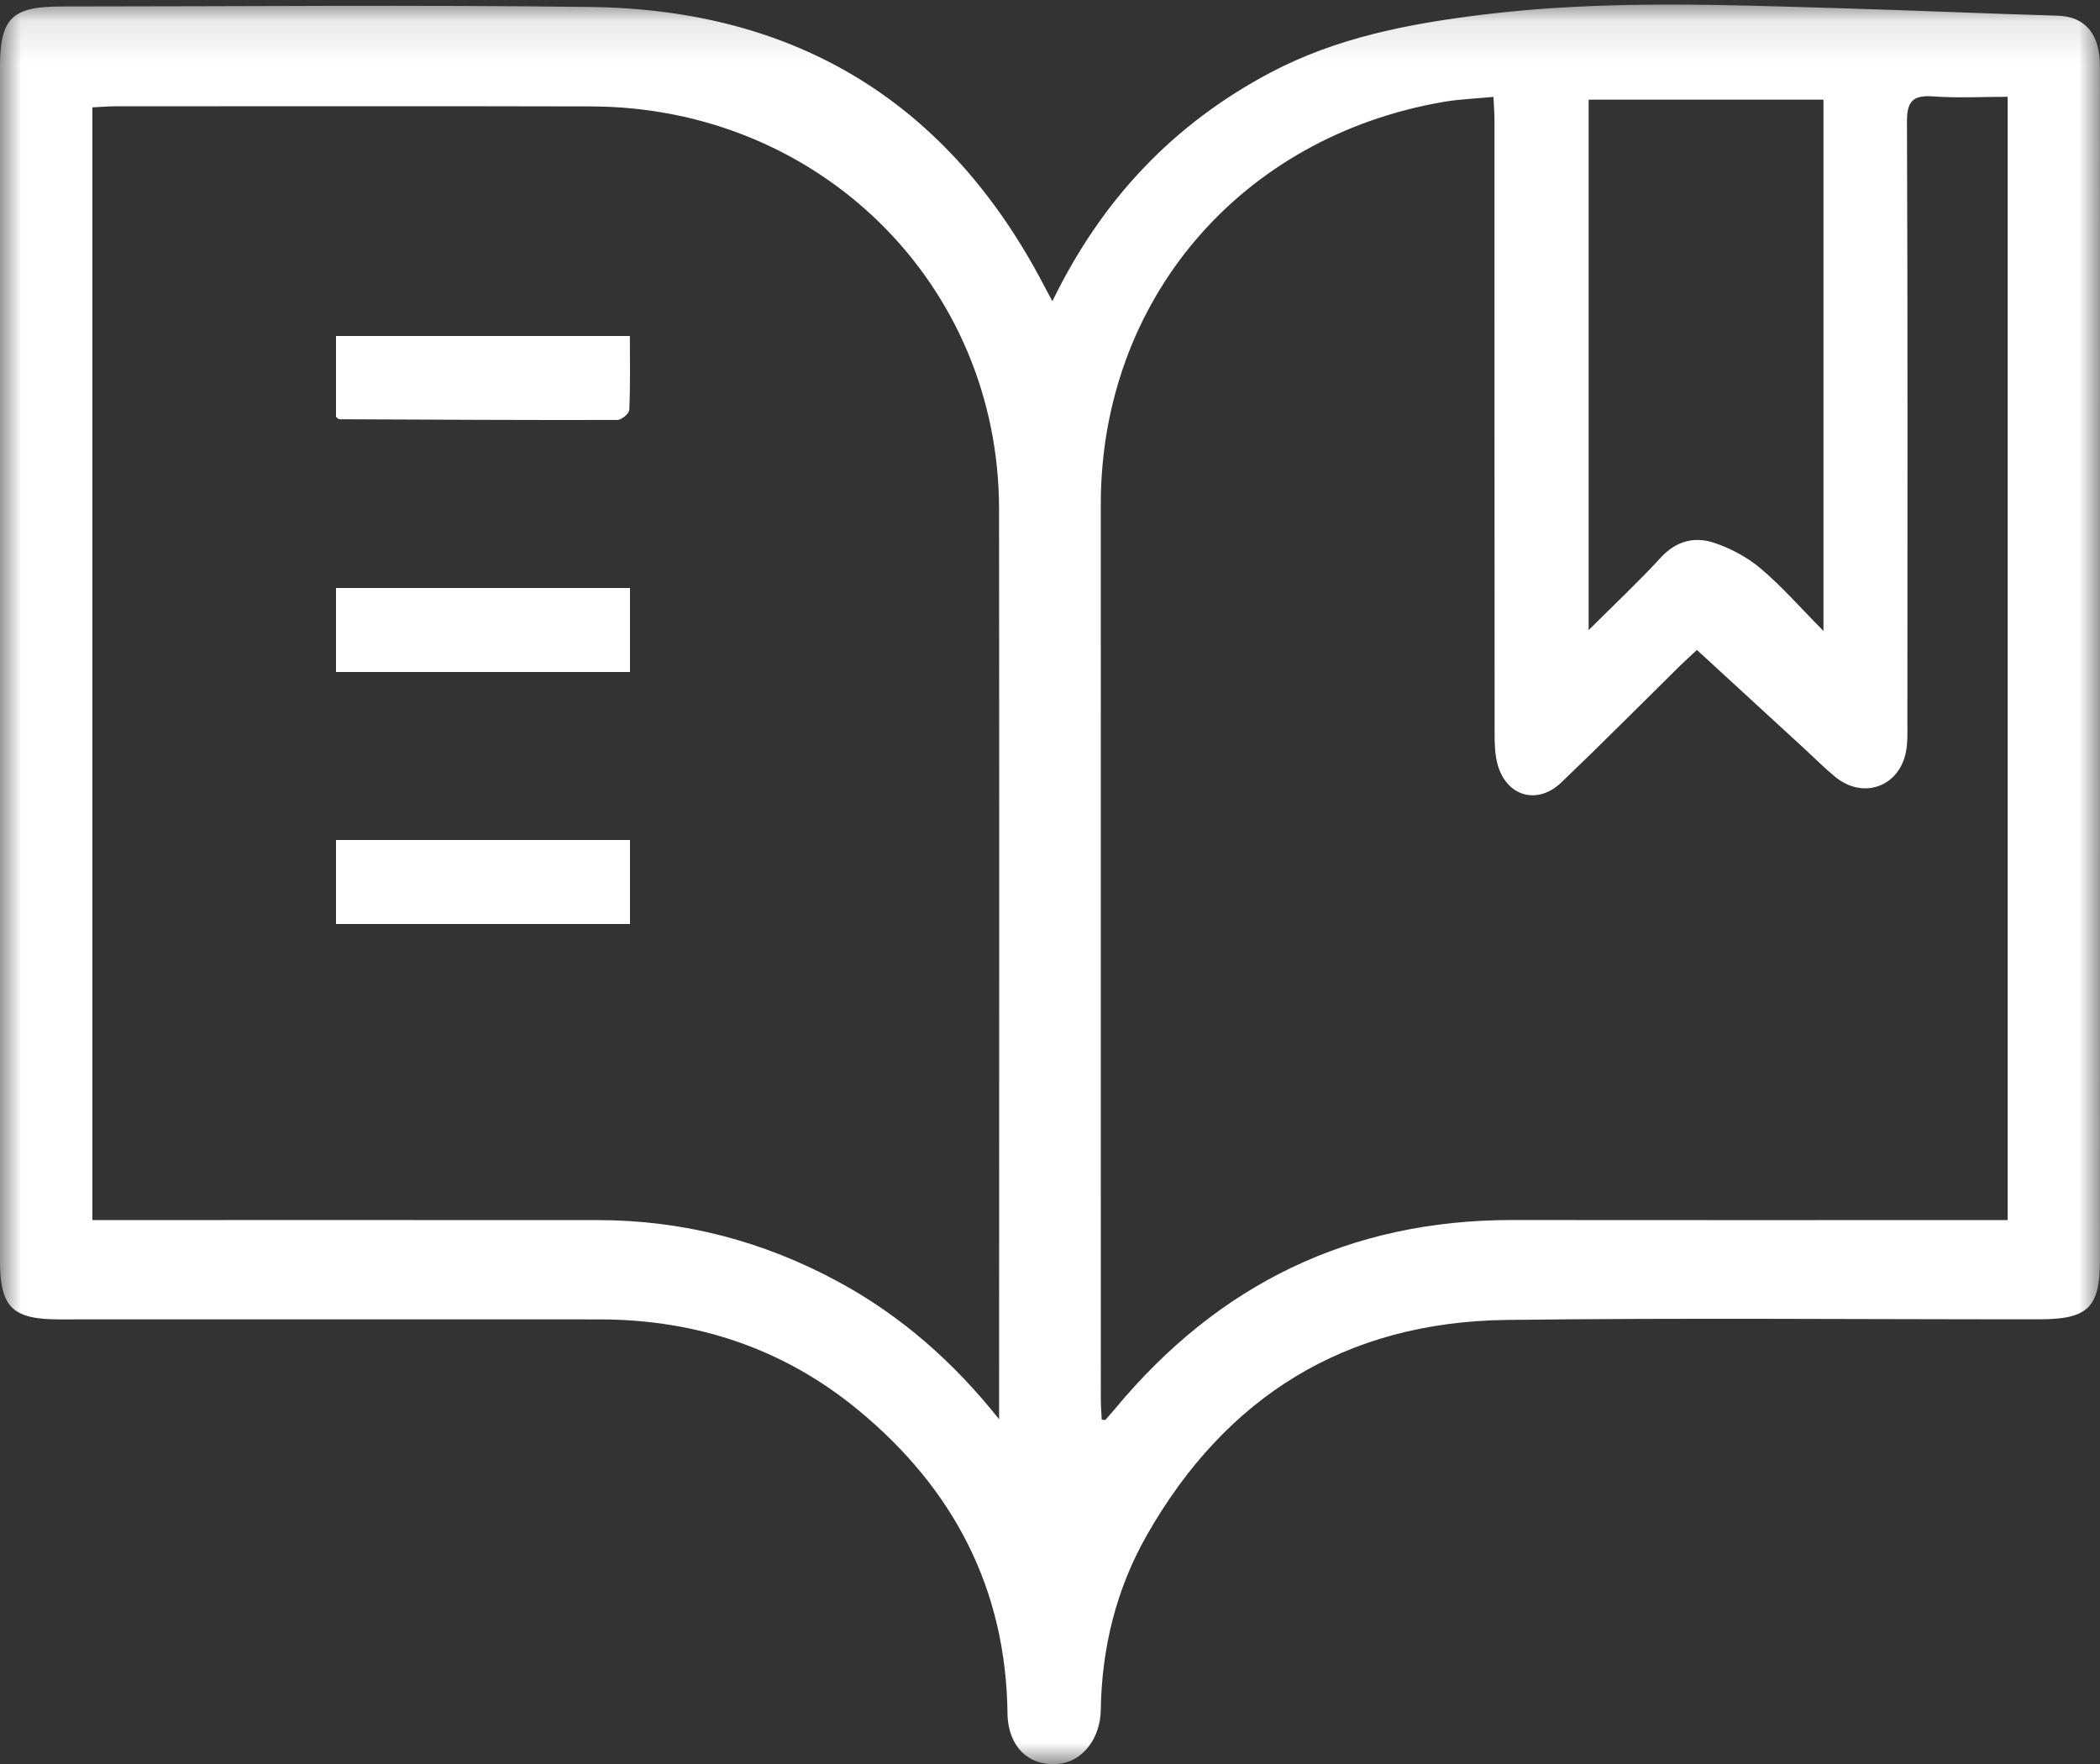 <svg height="42" viewBox="0 0 50 42" width="50" xmlns="http://www.w3.org/2000/svg" xmlns:xlink="http://www.w3.org/1999/xlink"><rect x="0" y="0" width="50" height="42" fill="#333333" stroke="none"/><mask id="a" fill="#fff"><path d="m0 .11h50.002v41.89h-50.002z" fill="#fff" fill-rule="evenodd"/></mask><mask id="b" fill="#fff"><path d="m0 42h50v-42h-50z" fill="#fff" fill-rule="evenodd"/></mask><g fill="#fff" fill-rule="evenodd"><path d="m43.416 15.024v-12.65h-5.591v12.628c.631-.629 1.197-1.16 1.721-1.73.357-.389.793-.5 1.247-.354.403.13.804.345 1.126.616.503.424.939.926 1.497 1.489zm4.385-12.719c-.614 0-1.193.032-1.766-.009-.487-.036-.634.109-.631.605.019 4.782.012 9.564.01 14.346 0 .218.008.442-.034.654-.161.832-1.018 1.138-1.678.601-.262-.214-.502-.456-.751-.686-.845-.776-1.69-1.553-2.548-2.341-.157.147-.282.259-.402.376-.941.928-1.872 1.867-2.828 2.78-.564.538-1.288.338-1.509-.404-.07-.237-.078-.499-.078-.749-.004-4.866-.002-9.732-.003-14.599 0-.178-.015-.357-.025-.572-.429.041-.804.054-1.171.116-4.856.827-8.178 4.724-8.178 9.587-0 7.105-0 14.211.001 21.317 0 .16.015.32.022.474.057.004.08.013.086.006.079-.088.157-.177.233-.267 2.448-2.952 5.579-4.498 9.469-4.492 3.719.005 7.437.001 11.155.001h.626zm-24.013 31.485v-.501c.001-7.057.006-14.114-.001-21.17-.005-5.357-4.282-9.573-9.717-9.585-3.771-.009-7.541-.004-11.312-.003-.181 0-.362.016-.558.025v26.493h.573c3.822 0 7.644-.002 11.465.001 2.037.002 3.944.503 5.727 1.471 1.501.814 2.746 1.915 3.822 3.269zm1.269-26.619c1.17-2.41 2.871-4.214 5.189-5.441 1.575-.833 3.274-1.161 5.036-1.379 2.89-.358 5.785-.236 8.668-.151 1.675.049 3.355.125 5.034.173.677.019 1.014.45 1.014 1.199.003 3.89.003 7.781.003 11.672-.001 5.592-.001 11.184-.003 16.776-.001 1.111-.287 1.391-1.432 1.392-4.231.003-8.464-.038-12.695.015-3.845.048-6.693 1.834-8.565 5.125-.729 1.28-1.074 2.683-1.097 4.16-.01.666-.414 1.195-.941 1.275-.743.111-1.27-.379-1.28-1.199-.036-2.949-1.277-5.332-3.54-7.204-1.779-1.473-3.862-2.169-6.181-2.17-4.283-.002-8.565-.001-12.848 0-1.128.001-1.419-.286-1.42-1.404v-28.397c0-1.184.278-1.459 1.473-1.459 4.198 0 8.396-.043 12.593.012 4.932.064 8.541 2.305 10.799 6.645.054.103.109.205.194.363z" mask="url(#a)"/><path d="m8 9.927v-1.927h6.997c0 .6.012 1.181-.014 1.761-.004.086-.185.238-.284.238-2.208.005-4.417-.007-6.625-.017-.013 0-.026-.019-.074-.055"/><path d="m8 22h7v-2h-7z" mask="url(#b)"/><path d="m8 16h7v-2h-7z" mask="url(#b)"/></g></svg>
